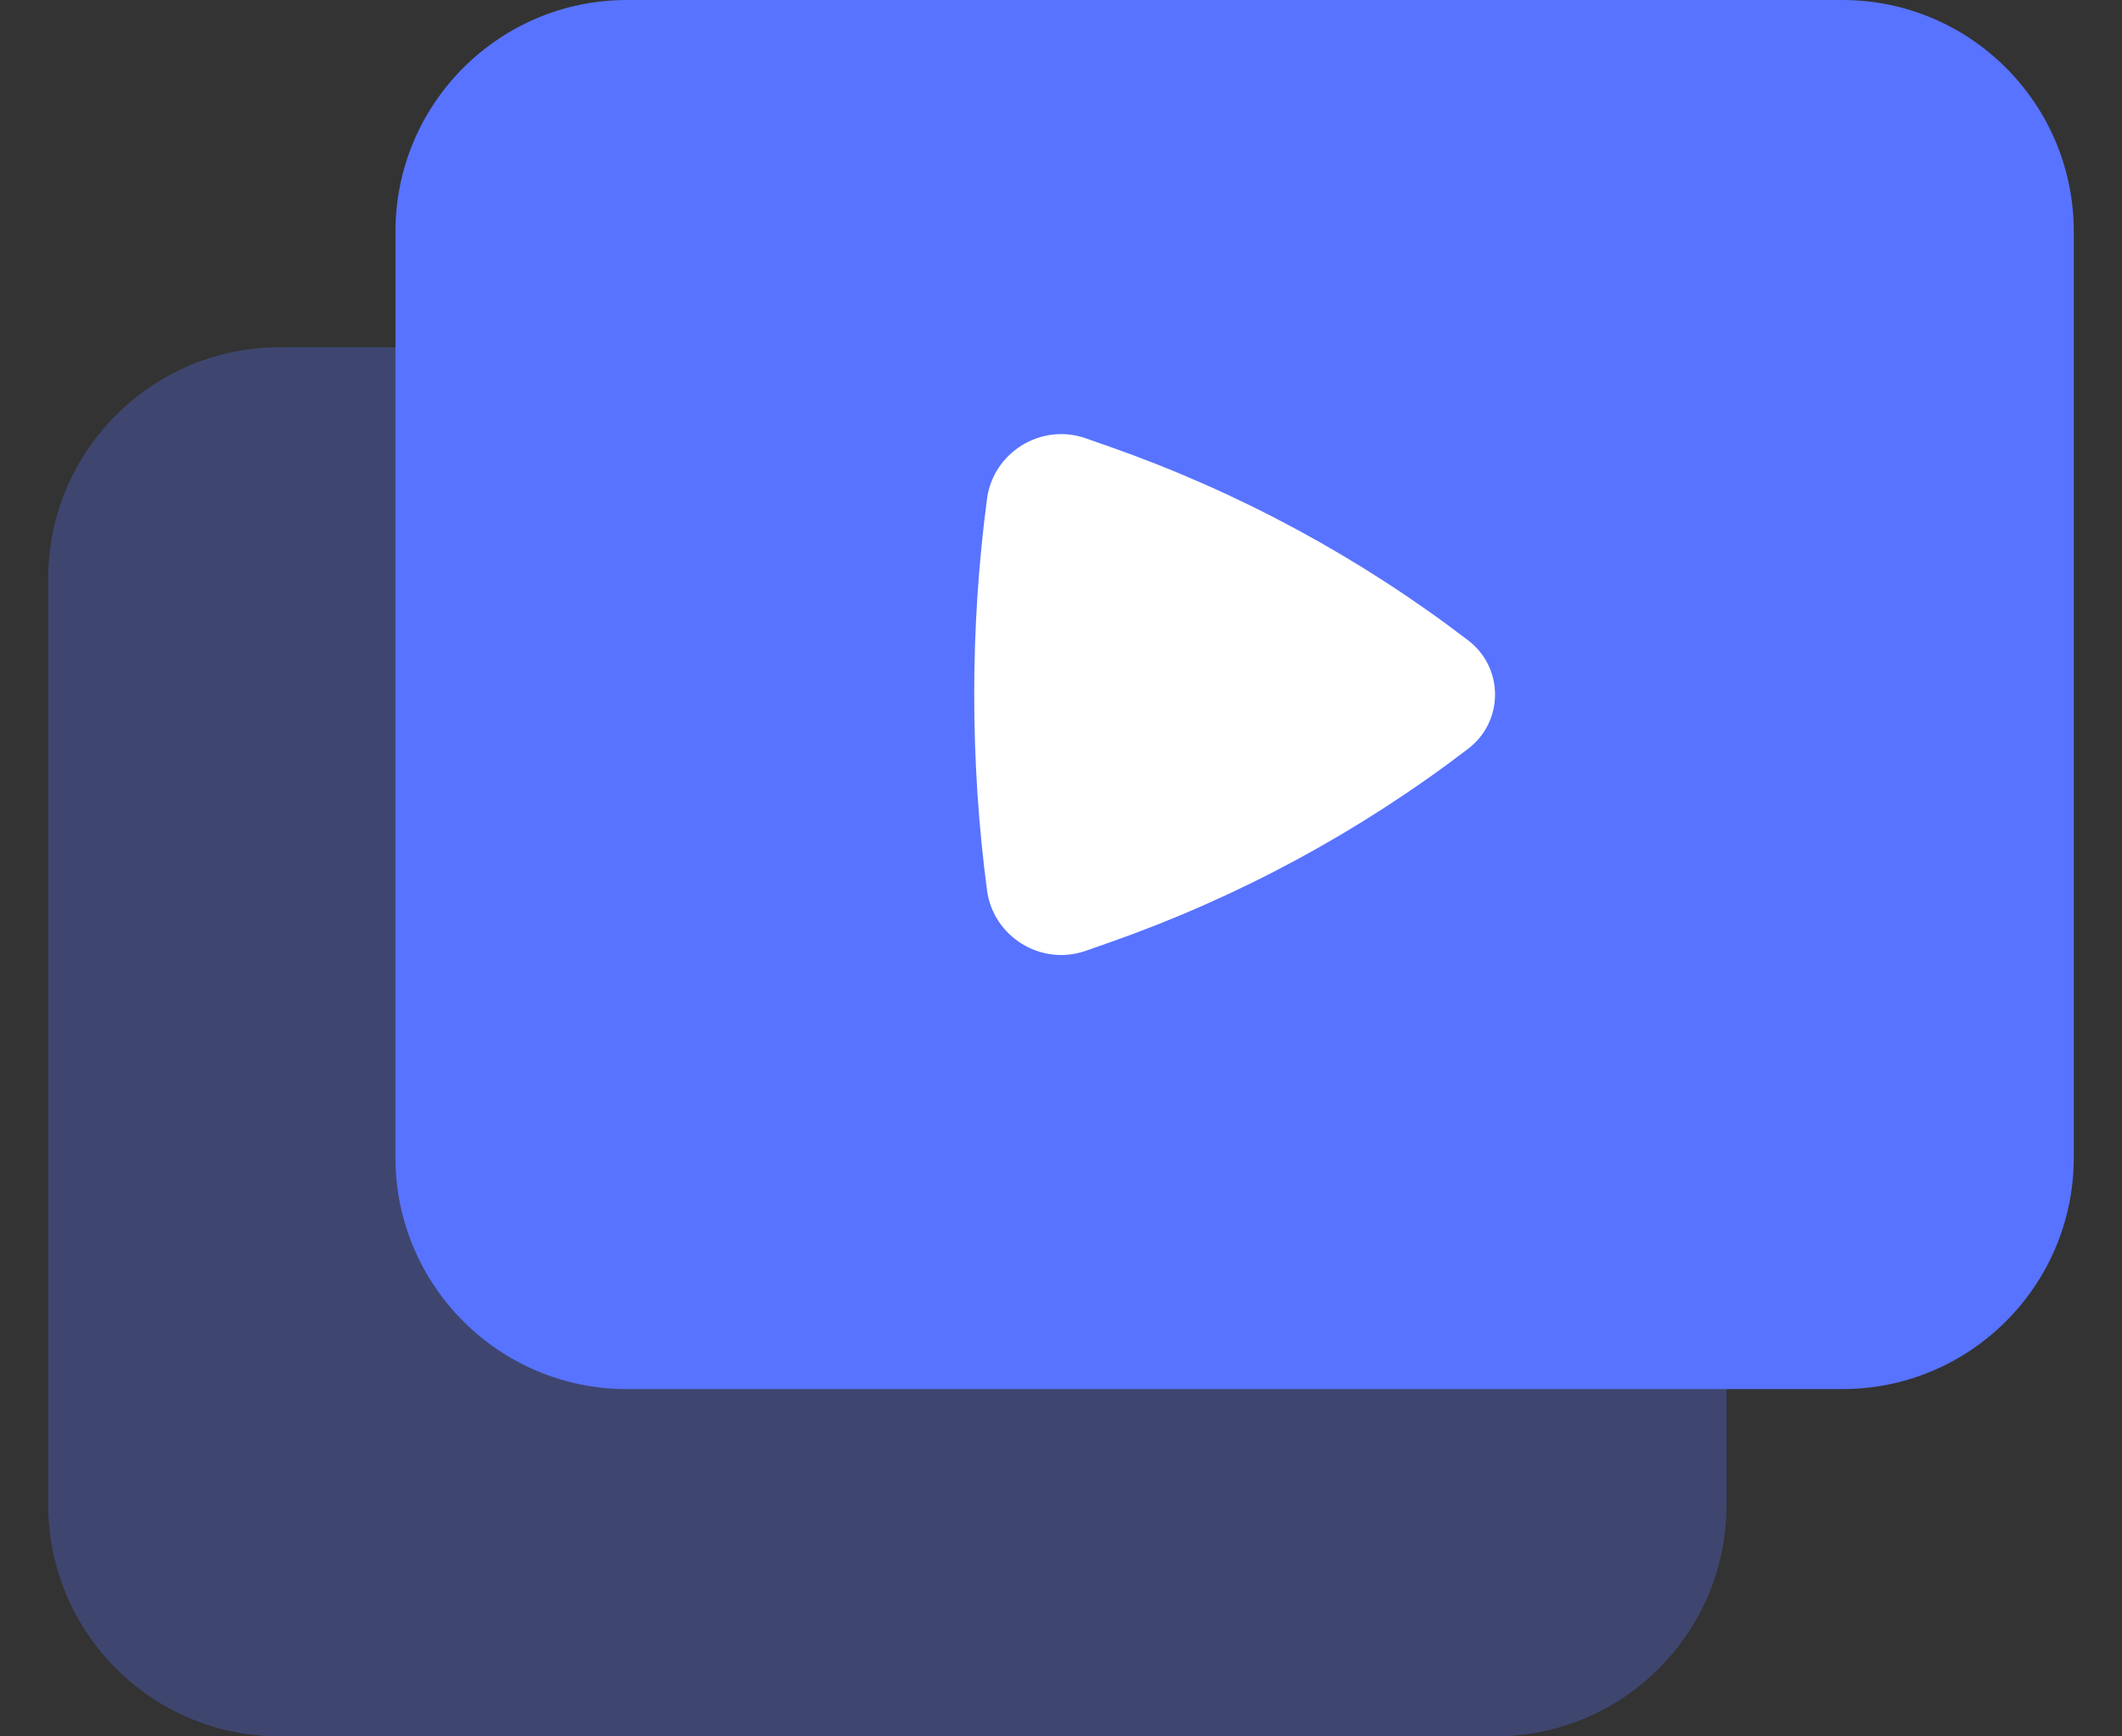 <svg width="22" height="18" viewBox="0 0 22 18" fill="none" xmlns="http://www.w3.org/2000/svg">
<rect x="0" y="0" width="22" height="18" fill="#333333" stroke="none"/>
<path opacity="0.3" d="M17.9 6C17.9 4.674 16.826 3.6 15.5 3.6H2.9C1.575 3.6 0.5 4.674 0.5 6V15.6C0.5 16.925 1.575 18 2.9 18H15.5C16.826 18 17.9 16.925 17.9 15.6V6Z" fill="#5873FF"/>
<path d="M21.5 2.4C21.5 1.075 20.426 0 19.1 0H6.5C5.175 0 4.1 1.075 4.1 2.4V12C4.1 13.325 5.175 14.4 6.5 14.4H19.1C20.426 14.4 21.5 13.325 21.5 12V2.4Z" fill="#5873FF"/>
<path d="M15.221 7.762C15.593 7.478 15.593 6.922 15.221 6.638C14.097 5.778 12.842 5.1 11.503 4.63L11.258 4.544C10.79 4.38 10.296 4.693 10.233 5.171C10.056 6.505 10.056 7.895 10.233 9.229C10.296 9.707 10.79 10.02 11.258 9.856L11.503 9.77C12.842 9.3 14.097 8.622 15.221 7.762Z" fill="white"/>
</svg>
